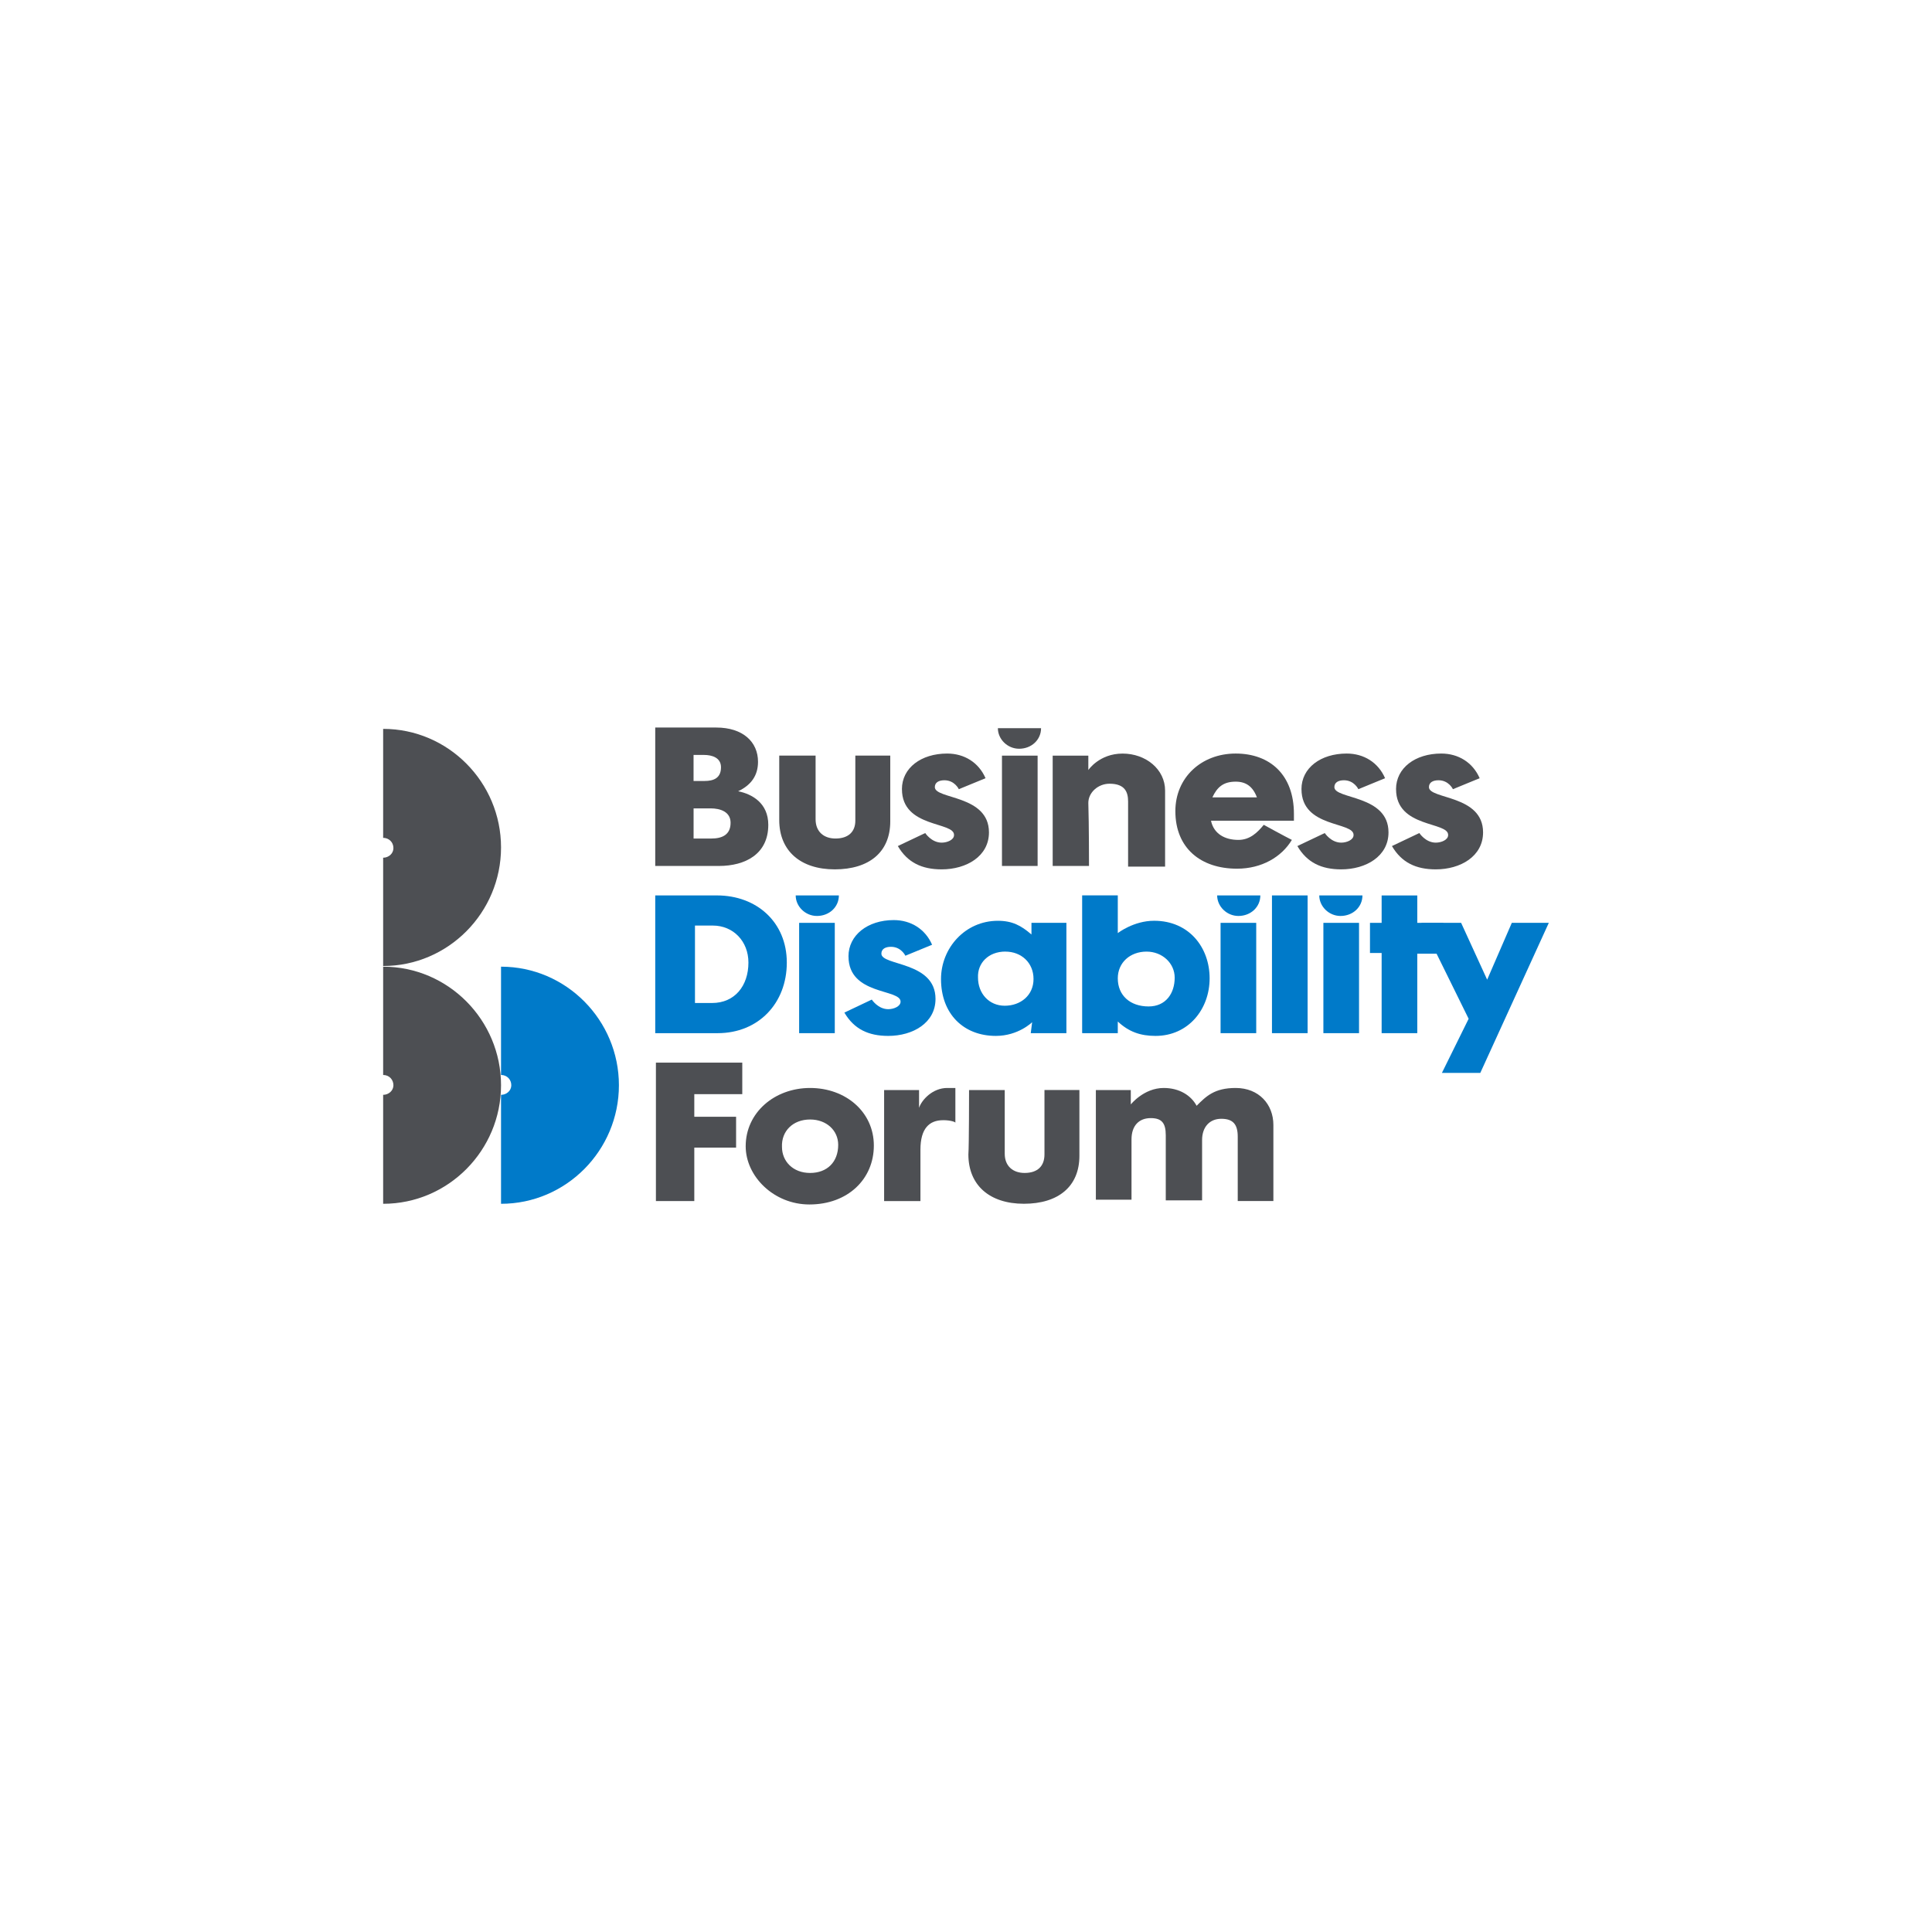 <?xml version="1.0" encoding="UTF-8"?>
<svg id="Warstwa_4" data-name="Warstwa 4" xmlns="http://www.w3.org/2000/svg" viewBox="0 0 600 600">
  <defs>
    <style>
      .cls-1 {
        fill: #4d4f53;
      }

      .cls-2 {
        fill: #007ac9;
      }
    </style>
  </defs>
  <g>
    <path class="cls-1" d="M118.99,266.37c1.7,0,3.19-1.28,3.19-2.98,0-1.92-1.49-3.19-3.19-3.19v-33.84c20.22,0,36.61,16.6,36.61,36.82s-16.39,36.82-36.61,36.82v-33.63Z"/>
    <path class="cls-1" d="M118.99,340.01c1.7,0,3.19-1.28,3.19-2.98s-1.28-3.19-3.19-3.19v-33.63c20.22,0,36.61,16.6,36.61,36.82s-16.39,36.82-36.61,36.82v-33.84Z"/>
    <path class="cls-1" d="M215.4,251.05h5.32c2.98,0,6.17,1.06,6.17,4.47,0,3.83-2.77,4.89-5.96,4.89h-5.53v-9.36ZM218.59,234.45c2.55,0,5.32.85,5.32,3.83,0,3.41-2.34,4.26-5.11,4.26h-3.41v-8.09h3.19ZM203.7,268.93h19.58c8.09,0,15.32-3.62,15.32-12.77,0-6.81-5.11-9.58-9.36-10.43,4.04-1.92,6.17-4.89,6.17-9.15,0-6.17-4.68-10.64-12.98-10.64h-18.94v42.99h.21Z"/>
    <path class="cls-1" d="M242.22,234.66h11.07v19.79c0,3.83,2.55,5.96,6.17,5.96,4.04,0,6.17-2.13,6.17-5.53v-20.22h10.85v20.43c0,9.58-6.6,14.9-17.24,14.9s-17.24-5.75-17.24-15.32v-20.01h.21Z"/>
    <path class="cls-1" d="M280.1,245.09c0-6.6,5.96-11.07,14.05-11.07,5.32,0,9.79,2.77,11.92,7.66l-8.3,3.41s-1.28-2.77-4.47-2.77c-1.7,0-2.98.64-2.98,2.13,0,3.83,16.81,2.34,16.81,14.05,0,7.45-7.02,11.49-14.68,11.49-6.17,0-10.64-2.13-13.62-7.24l8.51-4.04s1.92,2.98,5.11,2.98c1.7,0,3.83-.85,3.83-2.34.21-4.26-16.17-2.13-16.17-14.26Z"/>
    <path class="cls-1" d="M338.2,268.93h-11.28v-34.26h11.07v4.47s3.41-5.11,10.64-5.11,13.2,4.89,13.2,11.49v23.62h-11.49v-20.22c0-2.77-.85-5.53-5.75-5.53-3.62,0-6.6,2.77-6.6,5.96.21,6.6.21,19.58.21,19.58Z"/>
    <path class="cls-1" d="M390.34,247.64h-13.83c1.49-3.19,3.41-4.89,7.24-4.89,3.19,0,5.32,1.49,6.6,4.89ZM384.17,269.78c7.66,0,13.83-3.62,17.03-8.94-2.13-1.06-8.73-4.68-8.73-4.68-1.92,2.34-4.26,4.68-7.87,4.68-4.26,0-7.66-1.92-8.51-5.96h25.75v-2.13c0-12.13-7.45-18.73-18.09-18.73s-18.73,7.45-18.73,17.88c0,11.49,7.87,17.88,19.15,17.88h0Z"/>
    <path class="cls-1" d="M404.18,245.09c0-6.6,5.96-11.07,14.05-11.07,5.32,0,9.79,2.77,11.92,7.66l-8.3,3.41s-1.28-2.77-4.47-2.77c-1.7,0-2.98.64-2.98,2.13,0,3.83,16.81,2.34,16.81,14.05,0,7.45-7.02,11.49-14.68,11.49-6.17,0-10.64-2.13-13.62-7.24l8.51-4.04s1.92,2.98,5.11,2.98c1.7,0,3.83-.85,3.83-2.34.21-4.26-16.17-2.13-16.17-14.26h0Z"/>
    <path class="cls-1" d="M433.55,245.09c0-6.6,5.96-11.07,14.05-11.07,5.32,0,9.79,2.77,11.92,7.66l-8.3,3.41s-1.28-2.77-4.47-2.77c-1.7,0-2.98.64-2.98,2.13,0,3.83,16.81,2.34,16.81,14.05,0,7.45-7.02,11.49-14.68,11.49-6.17,0-10.64-2.13-13.62-7.24l8.51-4.04s1.92,2.98,5.11,2.98c1.7,0,3.83-.85,3.83-2.34.21-4.26-16.17-2.13-16.17-14.26Z"/>
    <path class="cls-1" d="M309.9,226.15c0,3.41,2.98,6.38,6.6,6.38,3.83,0,6.81-2.77,6.81-6.38h-13.41Z"/>
    <path class="cls-1" d="M311.17,268.93v-34.26h11.07v34.26h-11.07Z"/>
  </g>
  <g>
    <path class="cls-1" d="M203.7,373v-42.99h26.82v9.79h-14.9v7.02h12.98v9.58h-12.98v16.6h-11.92Z"/>
    <path class="cls-1" d="M251.58,347.67c5.11,0,8.73,3.41,8.73,7.87,0,5.32-3.41,8.73-8.73,8.73s-8.73-3.62-8.73-8.09c-.21-4.9,3.41-8.51,8.73-8.51ZM251.37,374.06c11.92,0,20.01-7.87,20.01-18.3s-8.73-17.88-19.79-17.88-20.01,7.66-20.01,18.09c0,9.36,8.73,18.09,19.79,18.09Z"/>
    <path class="cls-1" d="M292.87,347.89c-4.26,0-7.02,2.55-7.02,9.15v15.96h-11.28v-34.48h10.85v5.53c.85-2.55,4.26-6.17,8.73-6.17h2.55v10.85c.21-.21-1.28-.85-3.83-.85h0Z"/>
    <path class="cls-1" d="M300.96,338.52h11.07v19.79c0,3.83,2.55,5.96,6.17,5.96,4.04,0,6.17-2.13,6.17-5.75v-20.01h10.85v20.43c0,9.58-6.6,14.9-17.24,14.9s-17.24-5.75-17.24-15.32c.21-2.55.21-20.01.21-20.01Z"/>
    <path class="cls-1" d="M383.75,337.88c7.24,0,11.71,5.11,11.71,11.49v23.62h-11.07v-20.01c0-3.83-1.49-5.53-5.11-5.53s-5.96,2.55-5.96,6.6v18.73h-11.28v-20.22c0-3.83-1.28-5.32-4.68-5.32-3.62,0-5.96,2.34-5.96,6.6v18.73h-11.07v-34.05h10.85v4.47s4.04-5.11,10.22-5.11c4.9,0,8.51,2.34,10.22,5.53,2.98-2.98,5.53-5.53,12.13-5.53h0Z"/>
  </g>
  <g>
    <g>
      <path class="cls-2" d="M215.83,287.44h0ZM215.83,287.44h5.53c6.38,0,11.07,4.89,11.07,11.49,0,7.24-4.26,12.56-11.28,12.56h-5.32v-24.05ZM203.7,320.86h19.15c12.77,0,21.5-9.36,21.5-21.92s-9.36-20.86-21.71-20.86h-19.15v42.78h.21Z"/>
      <path class="cls-2" d="M263.5,297.02c0-6.6,5.96-11.28,14.05-11.28,5.32,0,9.79,2.77,11.92,7.66l-8.3,3.41s-1.28-2.77-4.47-2.77c-1.7,0-2.98.64-2.98,2.13,0,3.83,16.81,2.34,16.81,14.05,0,7.45-7.02,11.49-14.68,11.49-6.17,0-10.64-2.13-13.62-7.24l8.51-4.04s1.92,2.98,5.11,2.98c1.7,0,3.83-.85,3.83-2.34,0-4.04-16.17-1.92-16.17-14.05Z"/>
      <path class="cls-2" d="M312.24,295.53c4.9,0,8.73,3.41,8.73,8.51s-4.04,8.3-8.94,8.3-8.3-3.83-8.3-8.73c-.21-4.47,3.19-8.09,8.51-8.09h0ZM309.26,321.71c7.02,0,11.28-4.26,11.28-4.26l-.43,3.41h11.07v-34.26h-10.85v3.62c-3.19-2.77-5.96-4.26-10.43-4.26-10.22,0-17.66,8.51-17.66,18.09,0,10.85,7.02,17.66,17.03,17.66h0Z"/>
      <path class="cls-2" d="M356.08,295.53c4.9,0,8.73,3.62,8.73,8.09,0,4.89-2.77,8.94-8.09,8.94-5.75,0-9.58-3.41-9.58-8.73,0-4.89,3.83-8.3,8.94-8.3ZM336.29,320.86h10.85v-3.62c3.41,3.19,7.02,4.47,11.71,4.47,10.22,0,16.81-8.3,16.81-17.88s-6.38-17.88-17.24-17.88c-6.38,0-11.28,3.83-11.28,3.83v-11.71h-11.07v42.78h.21Z"/>
      <path class="cls-2" d="M406.09,320.86h-11.07v-42.78h11.07v42.78Z"/>
      <g>
        <path class="cls-2" d="M409.71,278.08c0,3.41,2.98,6.38,6.6,6.38,3.83,0,6.81-2.77,6.81-6.38h-13.41Z"/>
        <path class="cls-2" d="M410.99,320.86v-34.26h11.07v34.26h-11.07Z"/>
      </g>
      <g>
        <path class="cls-2" d="M378,278.08c0,3.41,2.98,6.38,6.6,6.38,3.83,0,6.81-2.77,6.81-6.38h-13.41Z"/>
        <path class="cls-2" d="M379.06,320.86v-34.26h11.07v34.26h-11.07Z"/>
      </g>
      <path class="cls-2" d="M247.11,278.08c0,3.41,2.98,6.38,6.6,6.38,3.83,0,6.81-2.77,6.81-6.38h-13.41Z"/>
      <path class="cls-2" d="M248.18,320.86v-34.26h11.07v34.26h-11.07Z"/>
      <path class="cls-2" d="M440.15,320.86h-11.07v-24.9h-3.62v-9.36h3.62v-8.51h11.07v8.51h8.09v9.58h-8.09v24.69h0Z"/>
      <path class="cls-2" d="M441.42,286.59h12.34l8.09,17.66,7.66-17.66h11.49l-21.28,46.61h-11.92l8.3-16.81-14.68-29.8Z"/>
    </g>
    <path class="cls-2" d="M155.6,340.01c1.7,0,3.19-1.28,3.19-2.98s-1.28-3.19-3.19-3.19v-33.63c20.22,0,36.61,16.6,36.61,36.82s-16.39,36.82-36.61,36.82v-33.84Z"/>
  </g>
</svg>